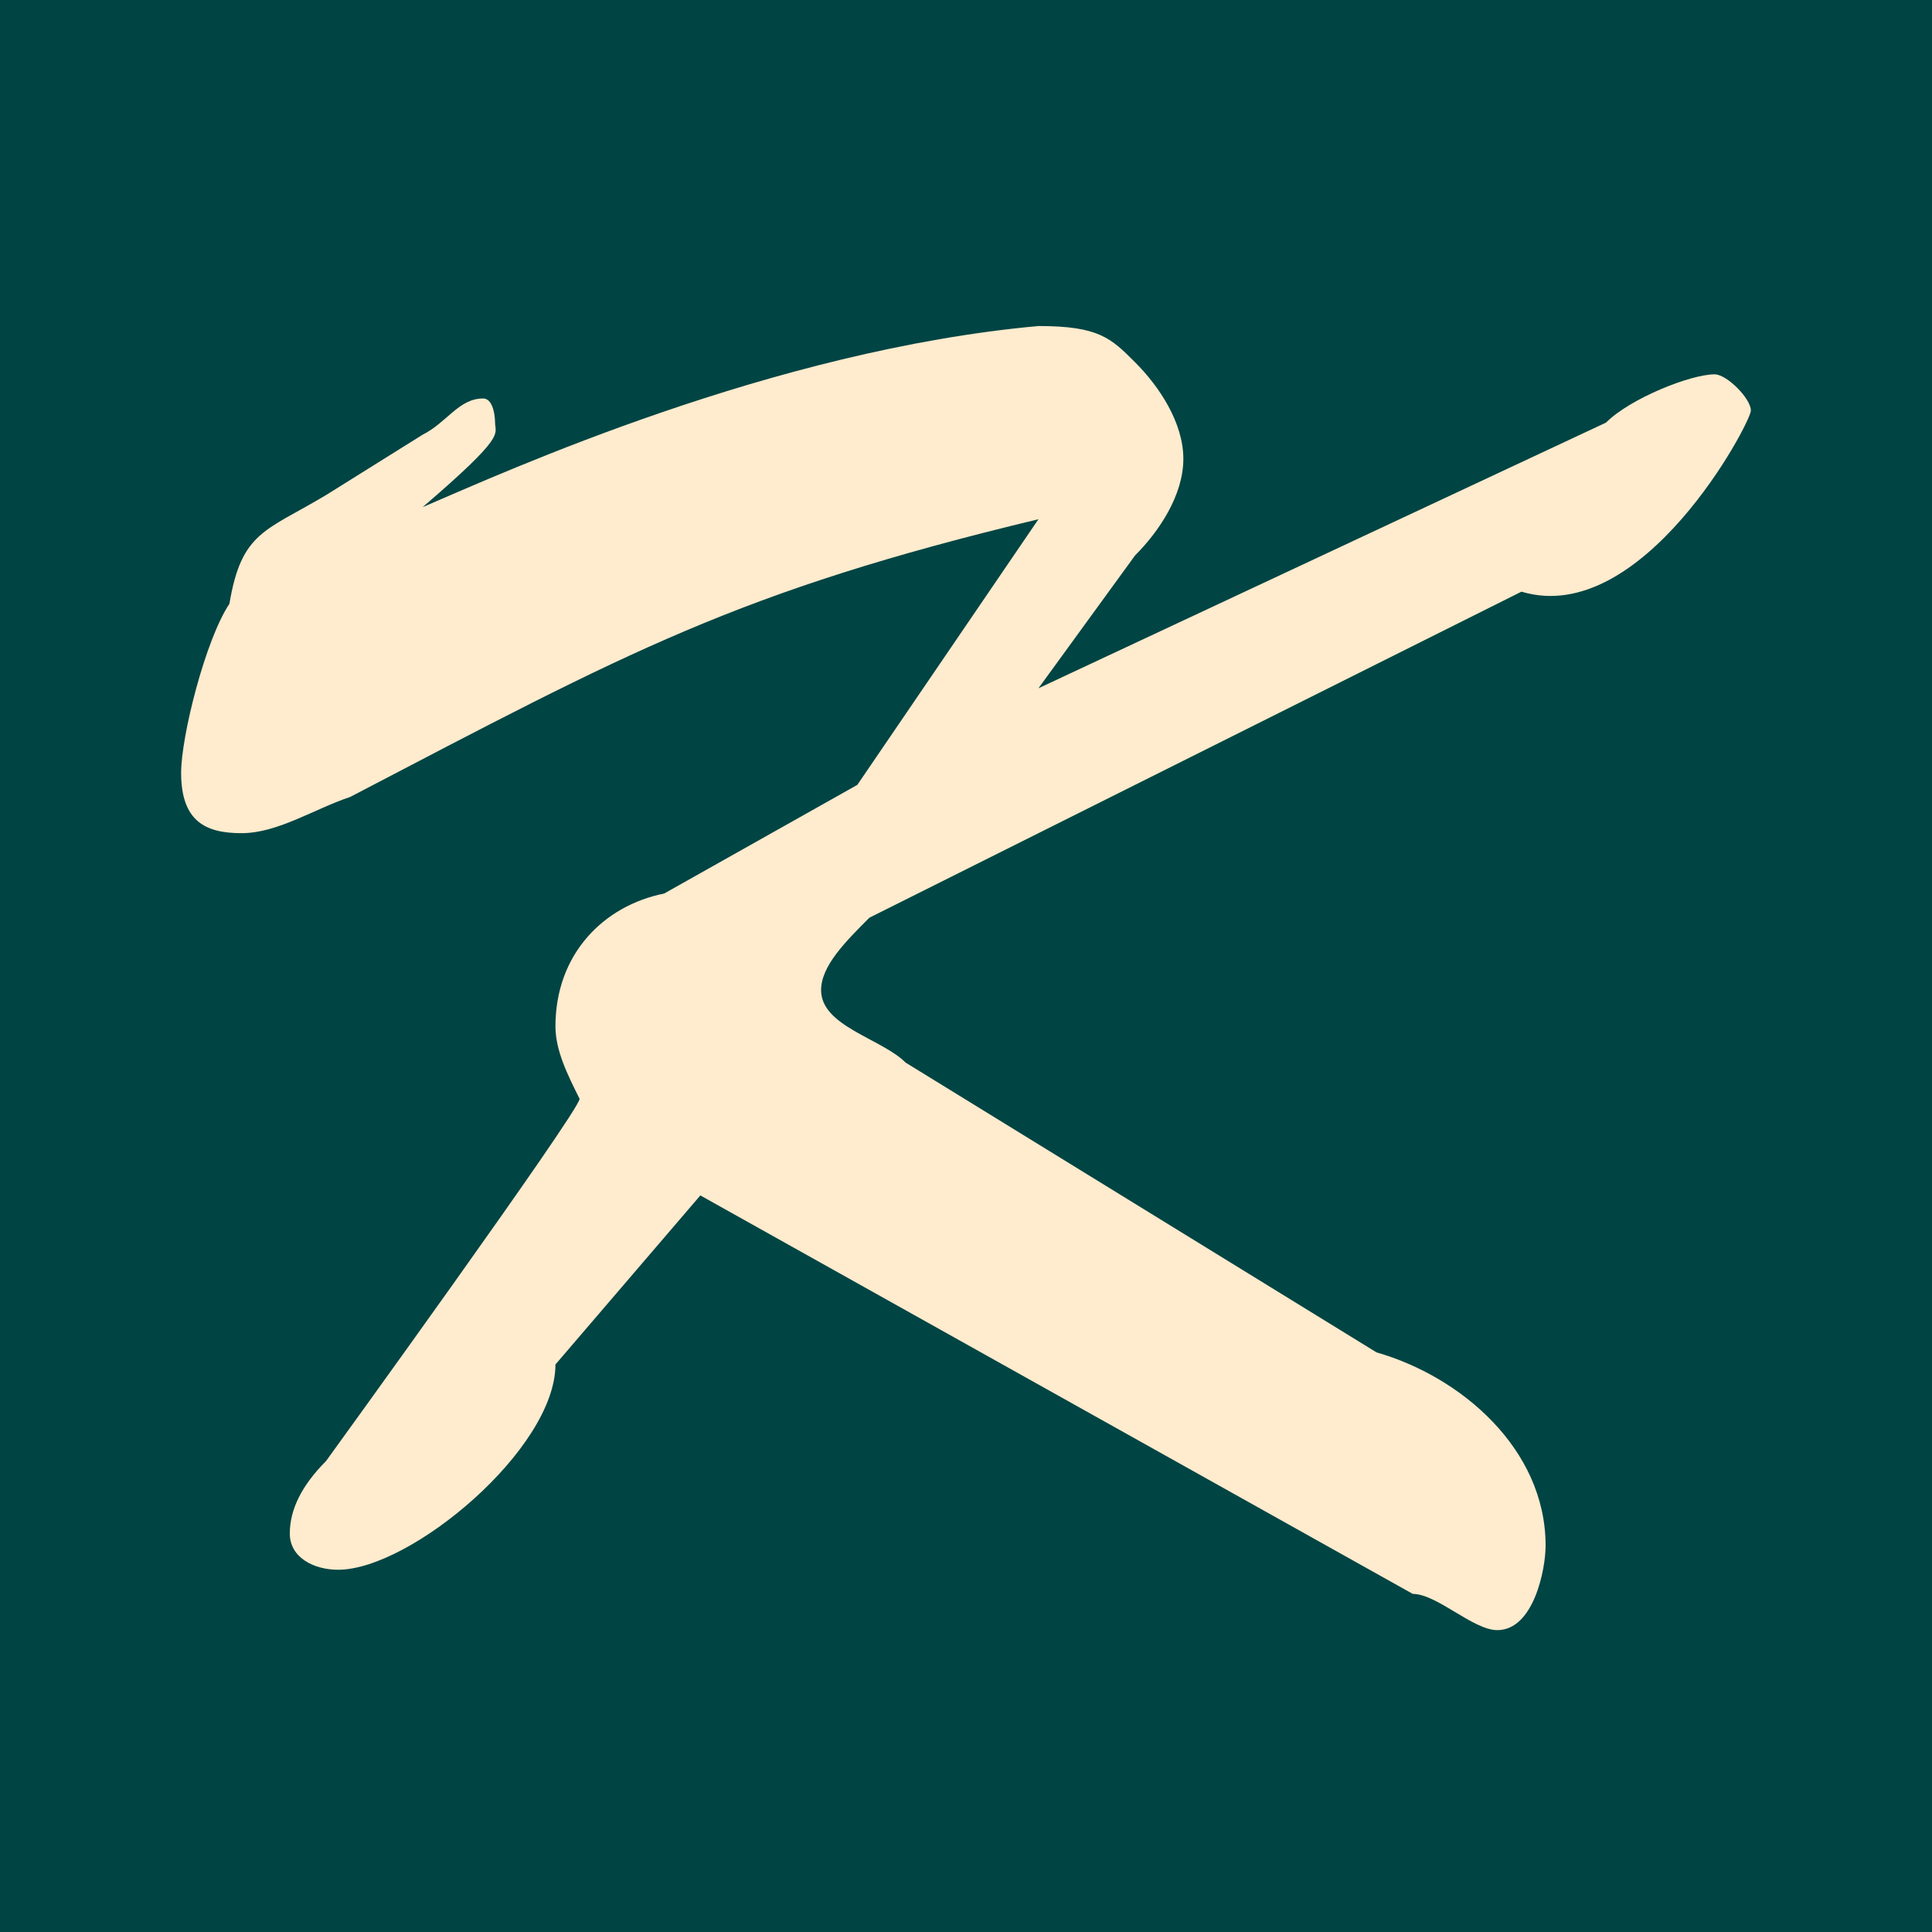 <?xml version="1.0" encoding="utf-8"?>
<!-- Generator: Adobe Illustrator 23.0.1, SVG Export Plug-In . SVG Version: 6.00 Build 0)  -->
<svg version="1.1" id="Слой_1" xmlns="http://www.w3.org/2000/svg" xmlns:xlink="http://www.w3.org/1999/xlink" x="0px" y="0px"
	 viewBox="0 0 16 16" style="enable-background:new 0 0 16 16;" xml:space="preserve">
<style type="text/css">
	.st0{fill-rule:evenodd;clip-rule:evenodd;fill:#004444;}
	.st1{fill:#FFEBCD;}
</style>
<rect y="0" class="st0" width="16" height="16"/>
<path class="st1" d="M2.7,12.1c-0.2,0.2-0.3,0.4-0.3,0.6c0,0.2,0.2,0.3,0.4,0.3c0.6,0,1.8-1,1.8-1.7l1.2-1.4l5.9,3.3
	c0.2,0,0.5,0.3,0.7,0.3c0.3,0,0.4-0.5,0.4-0.7c0-0.8-0.7-1.4-1.4-1.6L7.5,8.8C7.3,8.6,6.8,8.5,6.8,8.2C6.8,8,7,7.8,7.2,7.6l5.4-2.7
	c1,0.3,1.9-1.4,1.9-1.5s-0.2-0.3-0.3-0.3c-0.2,0-0.7,0.2-0.9,0.4L8.6,5.7l0,0l0.8-1.1c0.2-0.2,0.4-0.5,0.4-0.8S9.6,3.2,9.4,3
	C9.2,2.8,9.1,2.7,8.6,2.7C6.4,2.9,4.2,3.9,3.5,4.2l0,0c0.7-0.6,0.6-0.6,0.6-0.7c0,0,0-0.2-0.1-0.2c-0.2,0-0.3,0.2-0.5,0.3L2.7,4.1
	C2.2,4.4,2,4.4,1.9,5C1.7,5.3,1.5,6.1,1.5,6.4c0,0.4,0.2,0.5,0.5,0.5s0.6-0.2,0.9-0.3c2.3-1.2,3.2-1.7,5.7-2.3L7.1,6.5L5.5,7.4
	C5,7.5,4.6,7.9,4.6,8.5c0,0.2,0.1,0.4,0.2,0.6C4.8,9.2,2.7,12.1,2.7,12.1z"/>
</svg>
